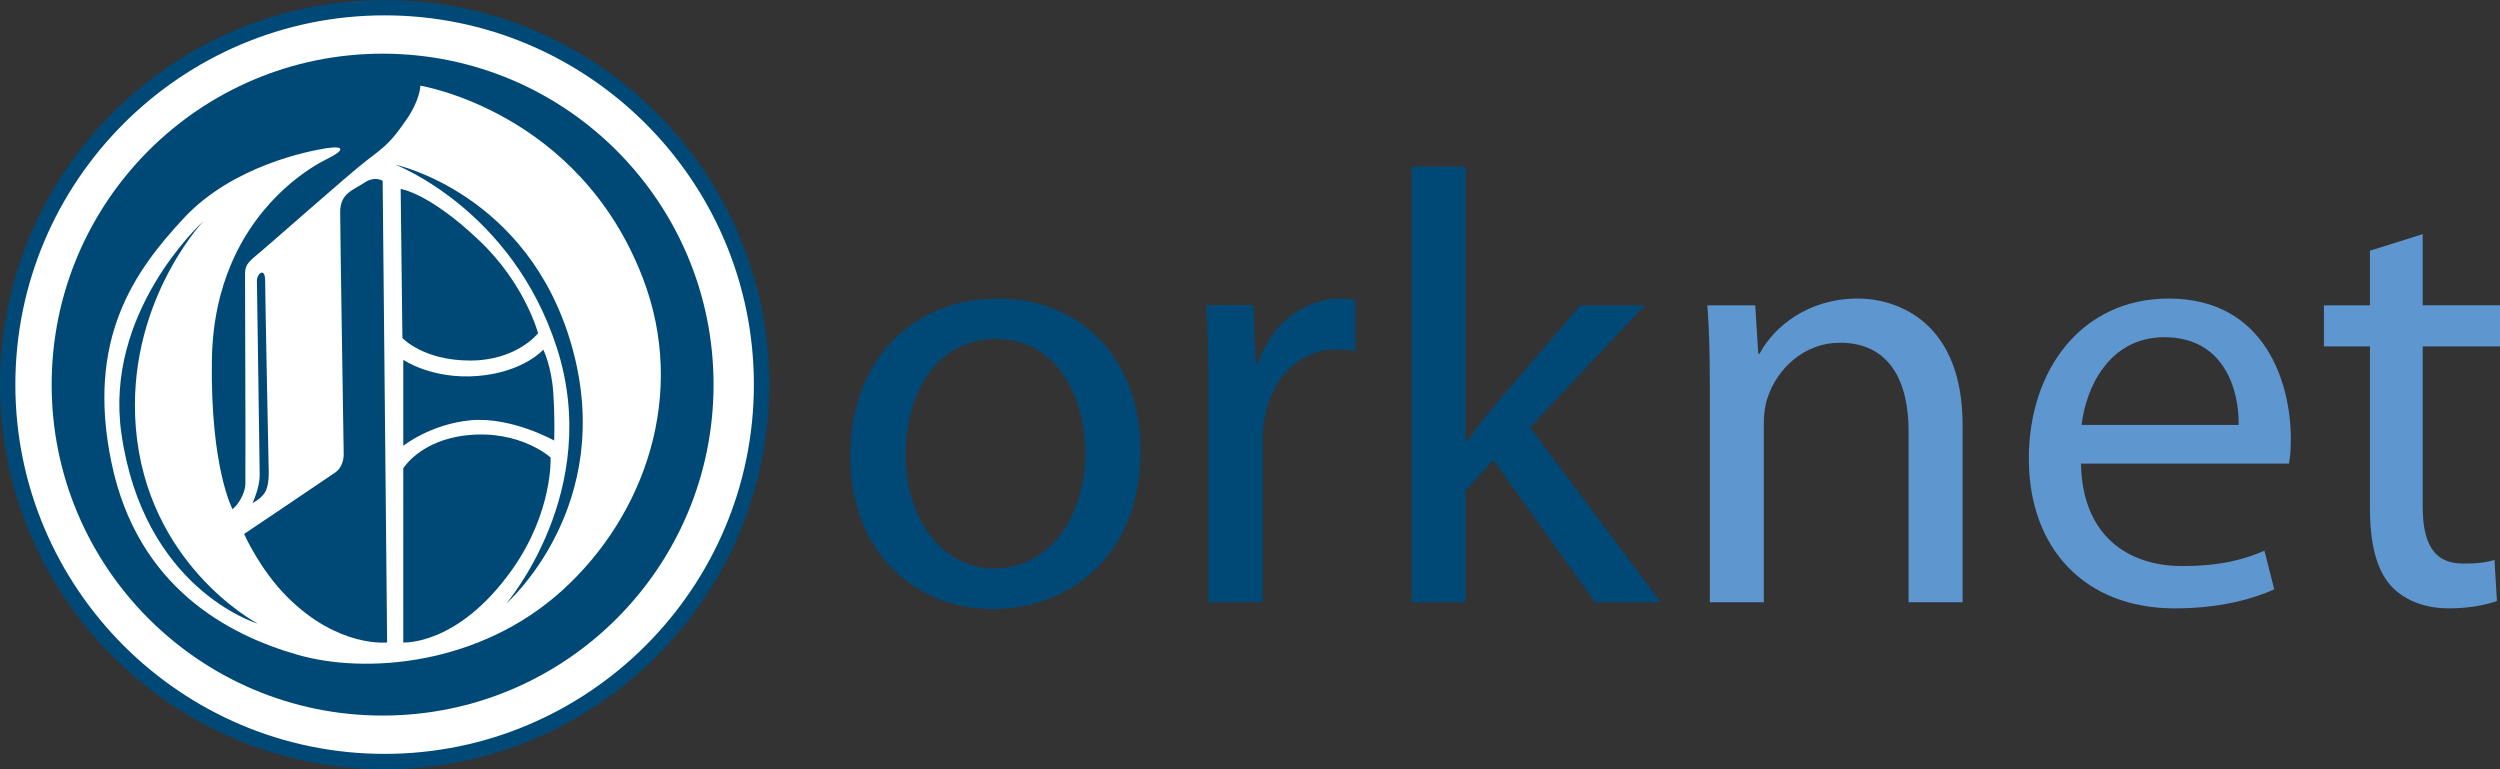 <?xml version="1.0" encoding="utf-8"?>
<!-- Generator: Adobe Illustrator 16.0.4, SVG Export Plug-In . SVG Version: 6.00 Build 0)  -->
<!DOCTYPE svg PUBLIC "-//W3C//DTD SVG 1.1//EN" "http://www.w3.org/Graphics/SVG/1.1/DTD/svg11.dtd">
<svg version="1.1" id="Layer_1" xmlns="http://www.w3.org/2000/svg" xmlns:xlink="http://www.w3.org/1999/xlink" x="0px" y="0px"
	 width="325.631px" height="100.193px" viewBox="0 0 325.631 100.193" enable-background="new 0 0 325.631 100.193"
	 xml:space="preserve">
<rect x="0" y="0" width="325.631" height="100.193" fill="#333333" stroke="none"/>
<g>
	<circle fill="#FFFFFF" cx="50.097" cy="50.098" r="49.097"/>
	<path fill="#004977" d="M50.096,100.193C22.473,100.193,0,77.721,0,50.098C0,22.474,22.473,0,50.096,0
		c27.624,0,50.098,22.474,50.098,50.098C100.193,77.721,77.72,100.193,50.096,100.193z M50.096,2C23.576,2,2,23.577,2,50.098
		c0,26.521,21.576,48.096,48.096,48.096c26.521,0,48.098-21.575,48.098-48.096C98.193,23.577,76.617,2,50.096,2z"/>
</g>
<circle fill="#004977" cx="49.835" cy="50.098" r="43.107"/>
<g id="XMLID_1_">
	<g>
		<path fill="#FFFFFF" d="M26.502,28.8c-0.588,0.536-12.912,12.052-10.694,27.625c2.858,20.114,17.324,24.676,17.776,24.812
			c-0.445-0.234-14.48-7.858-15.898-25.604C16.441,39.887,25.937,29.404,26.502,28.8z M83.729,36.214
			c5.785,15.068,0.347,30.823-10.445,40.642c-10.8,9.827-25.695,11.011-34.624,8.401c-8.922-2.564-20.755-8.763-24.126-24.94
			c-3.401-16.222,3.047-25.053,9.382-31.878c6.365-6.855,16.275-8.764,18.59-9.133c2.346-0.362,2.512,0.234,0,1.448
			c-1.78,0.875-8.583,4.751-12.353,13.53c-1.479,3.439-2.489,7.625-2.557,12.678c-0.196,13.944,2.685,19.352,2.685,19.352
			s0.694-0.46,1.29-1.75c0.573-1.282,0.347-1.75,0.392-3.295c0.038-1.516-0.045-23.666-0.045-24.956c0-0.664-0.03-1.109,0.136-1.546
			c0.158-0.407,0.49-0.814,1.191-1.388c1.44-1.146,12.112-10.641,14.571-12.527c2.458-1.84,3.213-2.503,5.076-5.204
			c1.863-2.67,1.863-4.487,1.863-4.487S75.395,14.494,83.729,36.214z M65.945,78.606c0,0,14.51-12.625,8.507-33.621
			c-5.671-19.842-22.957-23.538-22.957-23.538s15.227,5.807,21.042,23.869C78.54,63.967,65.945,78.606,65.945,78.606z
			 M72.182,57.383c0,0,0.113-2.874-0.121-6.267c-0.226-3.394-1.29-5.573-1.29-5.573s-2.572,2.934-8.567,3.431
			c-5.996,0.46-9.676-2.111-9.676-2.111V58.07c0,0,3.515-2.836,8.816-3.333C66.662,54.276,72.182,57.383,72.182,57.383z
			 M66.662,74.254c5.4-7.587,5.053-14.669,5.053-14.669s-3.974-3.62-10.845-2.896c-6.116,0.626-8.341,4.314-8.341,4.314v22.678
			C52.528,83.681,59.618,84.142,66.662,74.254z M70.085,43.401c0,0-1.697-6.425-7.647-12.059c-6.577-6.267-10.25-6.727-10.25-6.727
			l0.227,19.412c0,0,2.7,2.934,8.816,2.934S70.085,43.401,70.085,43.401z M50.424,83.681l-0.581-60.123c0,0-0.973-0.686-2.368,0.227
			c-1.403,0.958-3.167,1.357-3.167,3.824c0,2.443,0.46,31.517,0.46,31.517s0.083,1.576-1.086,2.406
			c-1.177,0.822-11.886,8.017-11.886,8.017s2.074,4.706,5.656,8.235C44.074,84.413,50.424,83.681,50.424,83.681z M34.647,63.877
			c0.468-1.063,0.347-2.874,0.347-2.874s-0.46-22.648-0.46-24.458c0-1.78-1.071-0.92-1.071,0c0,0.958,0.362,23.636,0.362,25.348
			c0,1.682-0.935,3.627-0.935,3.627S34.172,64.925,34.647,63.877z"/>
	</g>
	<g>
	</g>
</g>
<g>
	<path fill="#004977" d="M129.296,79.322c-10.387,0-18.538-7.672-18.538-19.898c0-12.945,8.55-20.538,19.179-20.538
		c11.106,0,18.619,8.071,18.619,19.818c0,14.384-9.988,20.617-19.18,20.617H129.296z M129.617,74.048
		c6.713,0,11.747-6.314,11.747-15.104c0-6.551-3.276-14.782-11.587-14.782c-8.23,0-11.826,7.673-11.826,15.024
		c0,8.47,4.793,14.862,11.586,14.862H129.617z"/>
	<path fill="#004977" d="M157.424,51.834c0-4.558-0.08-8.472-0.32-12.068h6.154l0.32,7.592h0.238
		c1.759-5.194,6.074-8.472,10.79-8.472c0.719,0,1.277,0.08,1.917,0.16v6.633c-0.72-0.08-1.438-0.16-2.398-0.16
		c-4.954,0-8.47,3.756-9.429,8.951c-0.16,1.038-0.241,2.157-0.241,3.277v20.696h-7.031V51.834z"/>
	<path fill="#004977" d="M190.905,57.505h0.161c0.959-1.356,2.237-3.035,3.357-4.393l11.427-13.346h8.39l-14.942,15.902
		l17.021,22.775h-8.552l-13.266-18.539l-3.597,3.995v14.544h-7.031V21.707h7.031V57.505z"/>
	<path fill="#5E96D0" d="M222.709,50.235c0-4.077-0.08-7.274-0.32-10.469h6.233l0.399,6.314h0.16
		c1.919-3.598,6.393-7.194,12.786-7.194c5.354,0,13.665,3.197,13.665,16.461v23.096h-7.032V56.149c0-6.234-2.317-11.507-8.95-11.507
		c-4.556,0-8.151,3.275-9.43,7.192c-0.32,0.877-0.48,2.157-0.48,3.275v23.334h-7.031V50.235z"/>
	<path fill="#5E96D0" d="M271.054,60.382c0.158,9.431,6.152,13.348,13.184,13.348c5.036,0,8.151-0.88,10.709-1.999l1.278,5.036
		c-2.478,1.118-6.793,2.476-12.945,2.476c-11.827,0-19.019-7.912-19.019-19.498c0-11.667,6.951-20.858,18.22-20.858
		c12.627,0,15.902,11.108,15.902,18.22c0,1.438-0.08,2.478-0.241,3.275H271.054z M291.589,55.348
		c0.08-4.476-1.837-11.425-9.667-11.425c-7.192,0-10.229,6.551-10.79,11.425H291.589z"/>
	<path fill="#5E96D0" d="M315.561,30.497v9.269h10.07v5.353h-10.07v20.778c0,4.795,1.36,7.512,5.274,7.512
		c1.919,0,3.037-0.16,4.077-0.48l0.318,5.354c-1.358,0.48-3.516,0.959-6.232,0.959c-3.277,0-5.914-1.119-7.593-2.956
		c-1.917-2.158-2.716-5.594-2.716-10.149V45.119h-5.994v-5.353h5.994v-7.112L315.561,30.497z"/>
</g>
</svg>
